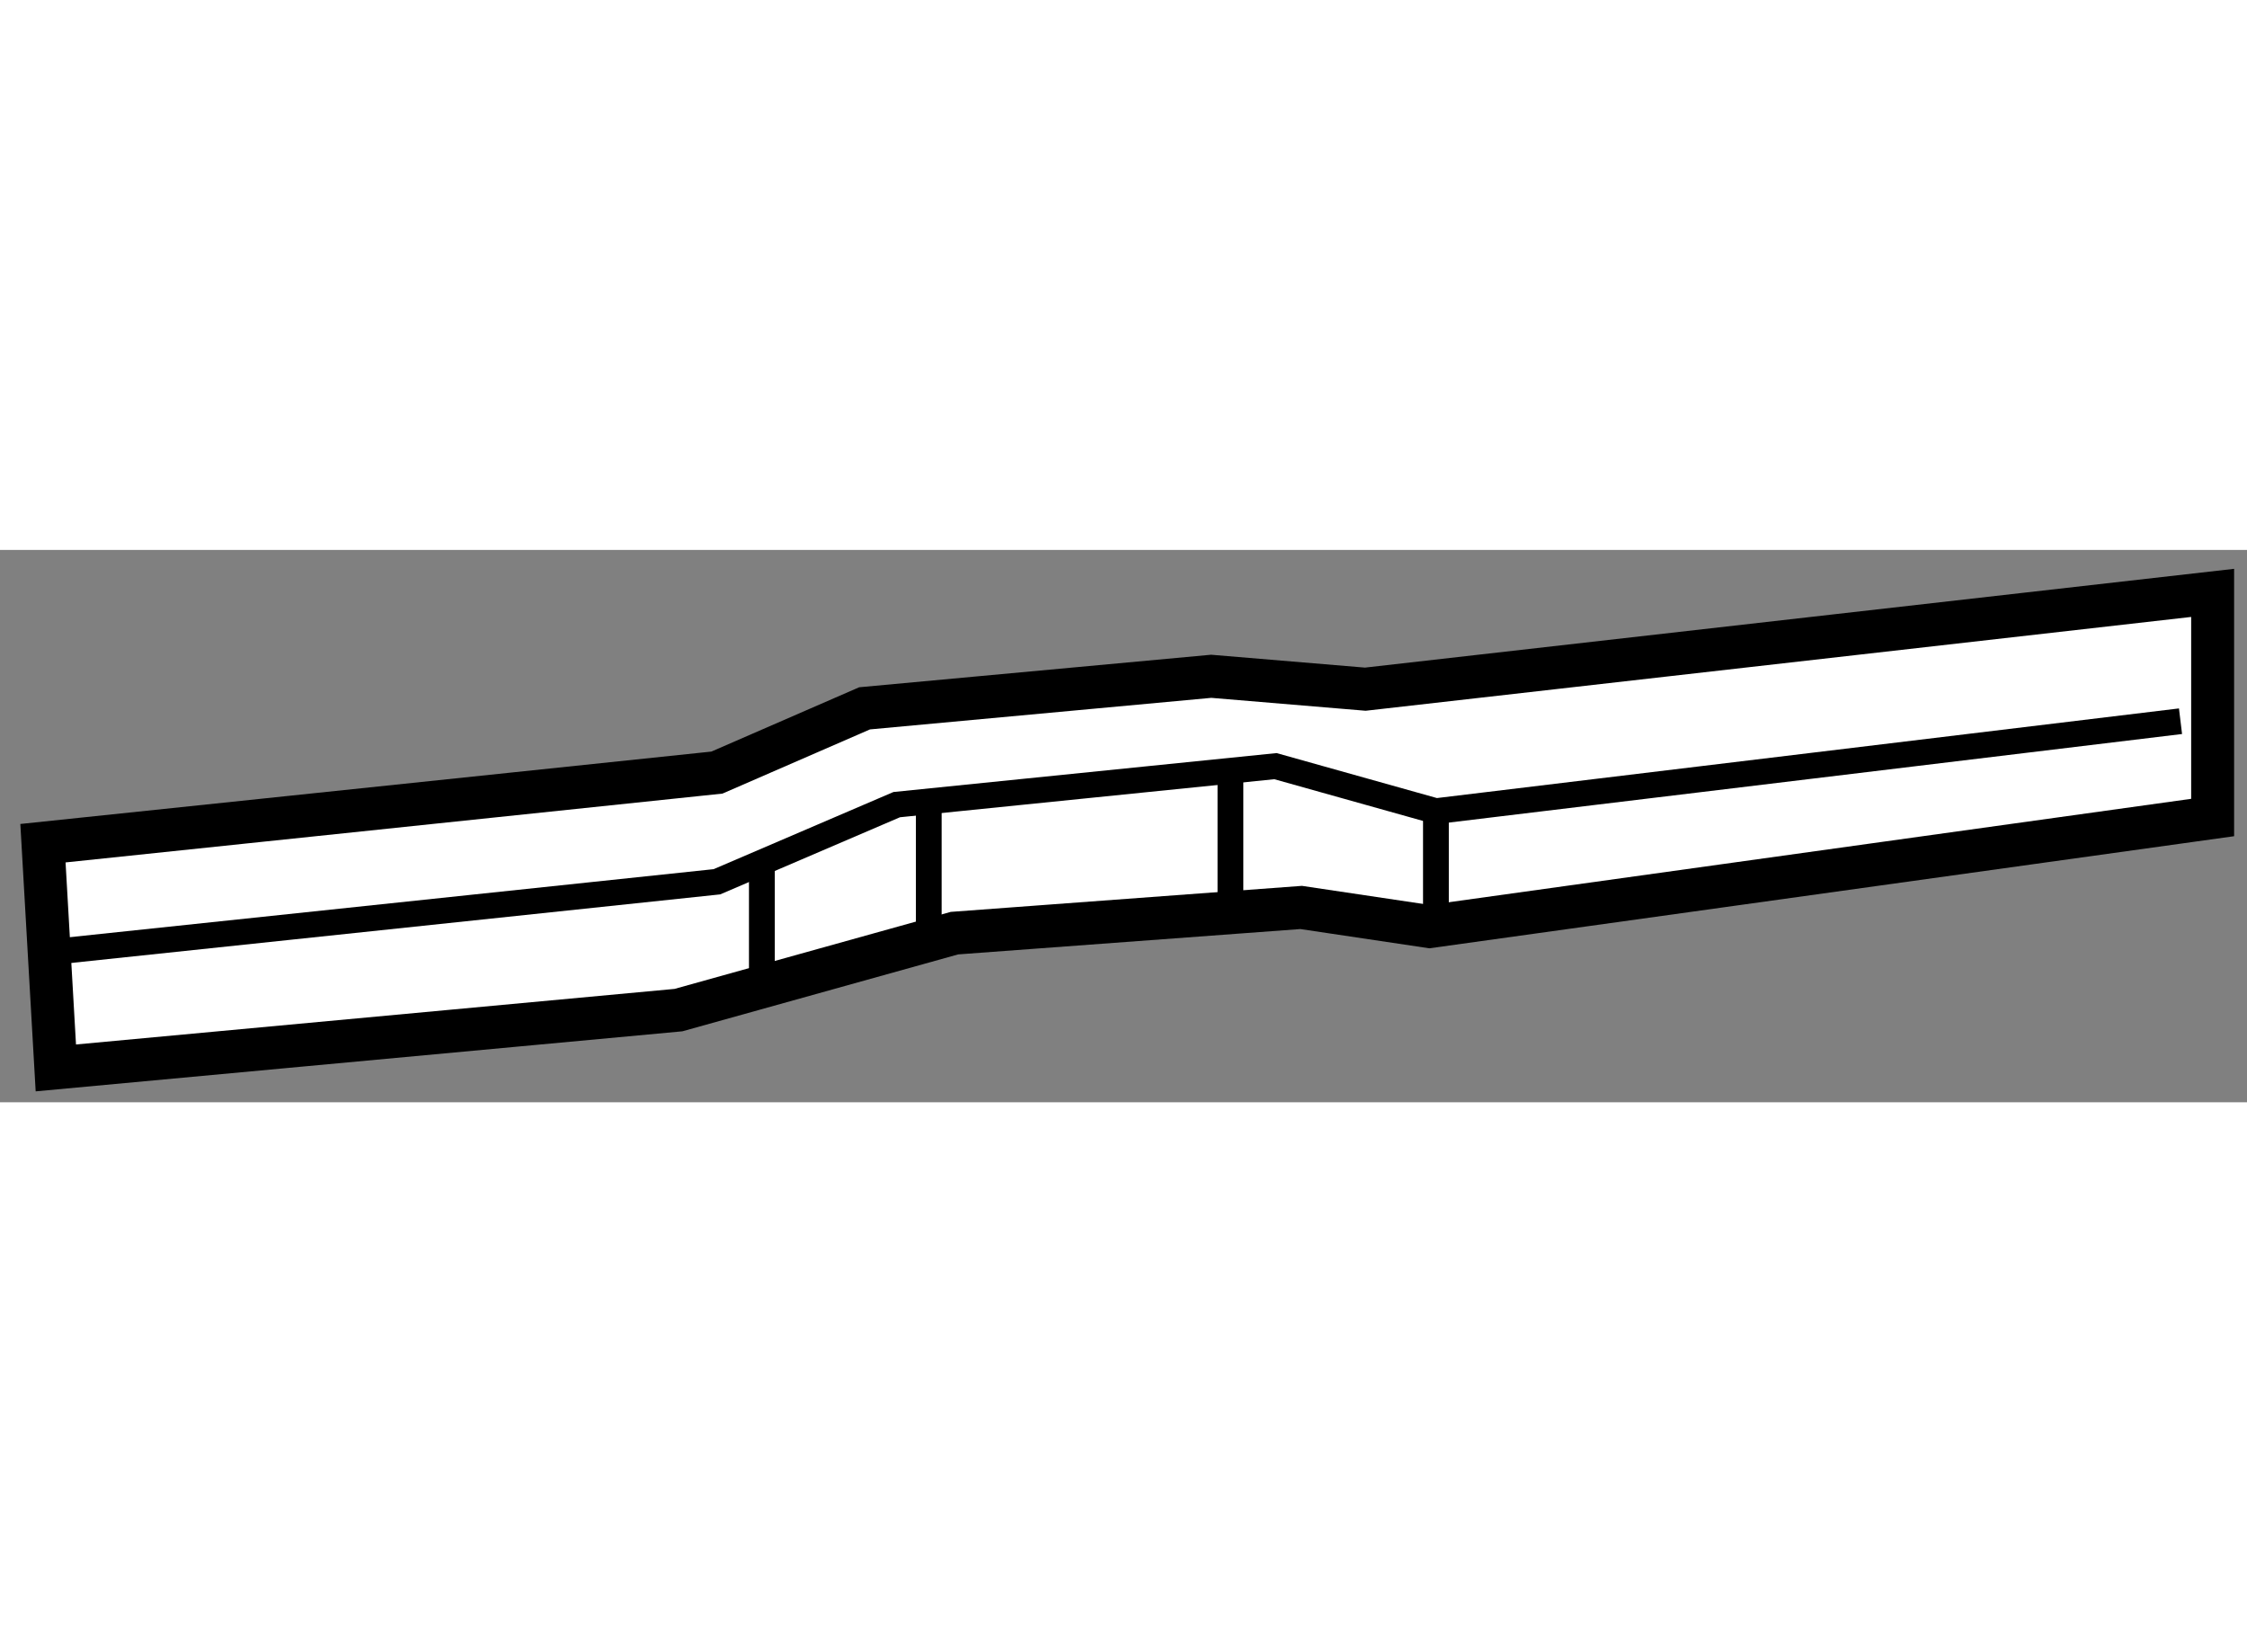 <?xml version="1.0" encoding="utf-8"?>
<!-- Generator: Adobe Illustrator 15.1.0, SVG Export Plug-In . SVG Version: 6.00 Build 0)  -->
<!DOCTYPE svg PUBLIC "-//W3C//DTD SVG 1.1//EN" "http://www.w3.org/Graphics/SVG/1.1/DTD/svg11.dtd">
<svg version="1.1" xmlns="http://www.w3.org/2000/svg" xmlns:xlink="http://www.w3.org/1999/xlink" x="0px" y="0px" width="244.8px"
	 height="180px" viewBox="87.571 102.419 26.158 6.43" enable-background="new 0 0 244.8 180" xml:space="preserve">
	
<rect x="87.571" y="102.419" width="26.158" height="6.43" fill="#808080" stroke="none"/>
	
<g><polygon fill="#FFFFFF" stroke="#000000" stroke-width="0.5" points="88.071,105.833 88.221,108.449 95.469,107.776 			98.682,106.88 102.718,106.581 104.212,106.804 113.329,105.534 113.329,102.919 103.465,104.04 101.671,103.89 97.636,104.263 			95.917,105.011 		"></polygon><polyline fill="none" stroke="#000000" stroke-width="0.3" points="88.146,107.103 95.917,106.282 98.01,105.384 102.419,104.936 			104.287,105.46 112.955,104.413 		"></polyline><line fill="none" stroke="#000000" stroke-width="0.3" x1="96.44" y1="106.057" x2="96.44" y2="107.701"></line><line fill="none" stroke="#000000" stroke-width="0.3" x1="104.287" y1="105.46" x2="104.287" y2="106.804"></line><line fill="none" stroke="#000000" stroke-width="0.3" x1="98.383" y1="105.384" x2="98.383" y2="106.88"></line><line fill="none" stroke="#000000" stroke-width="0.3" x1="101.895" y1="104.936" x2="101.895" y2="106.431"></line></g>


</svg>